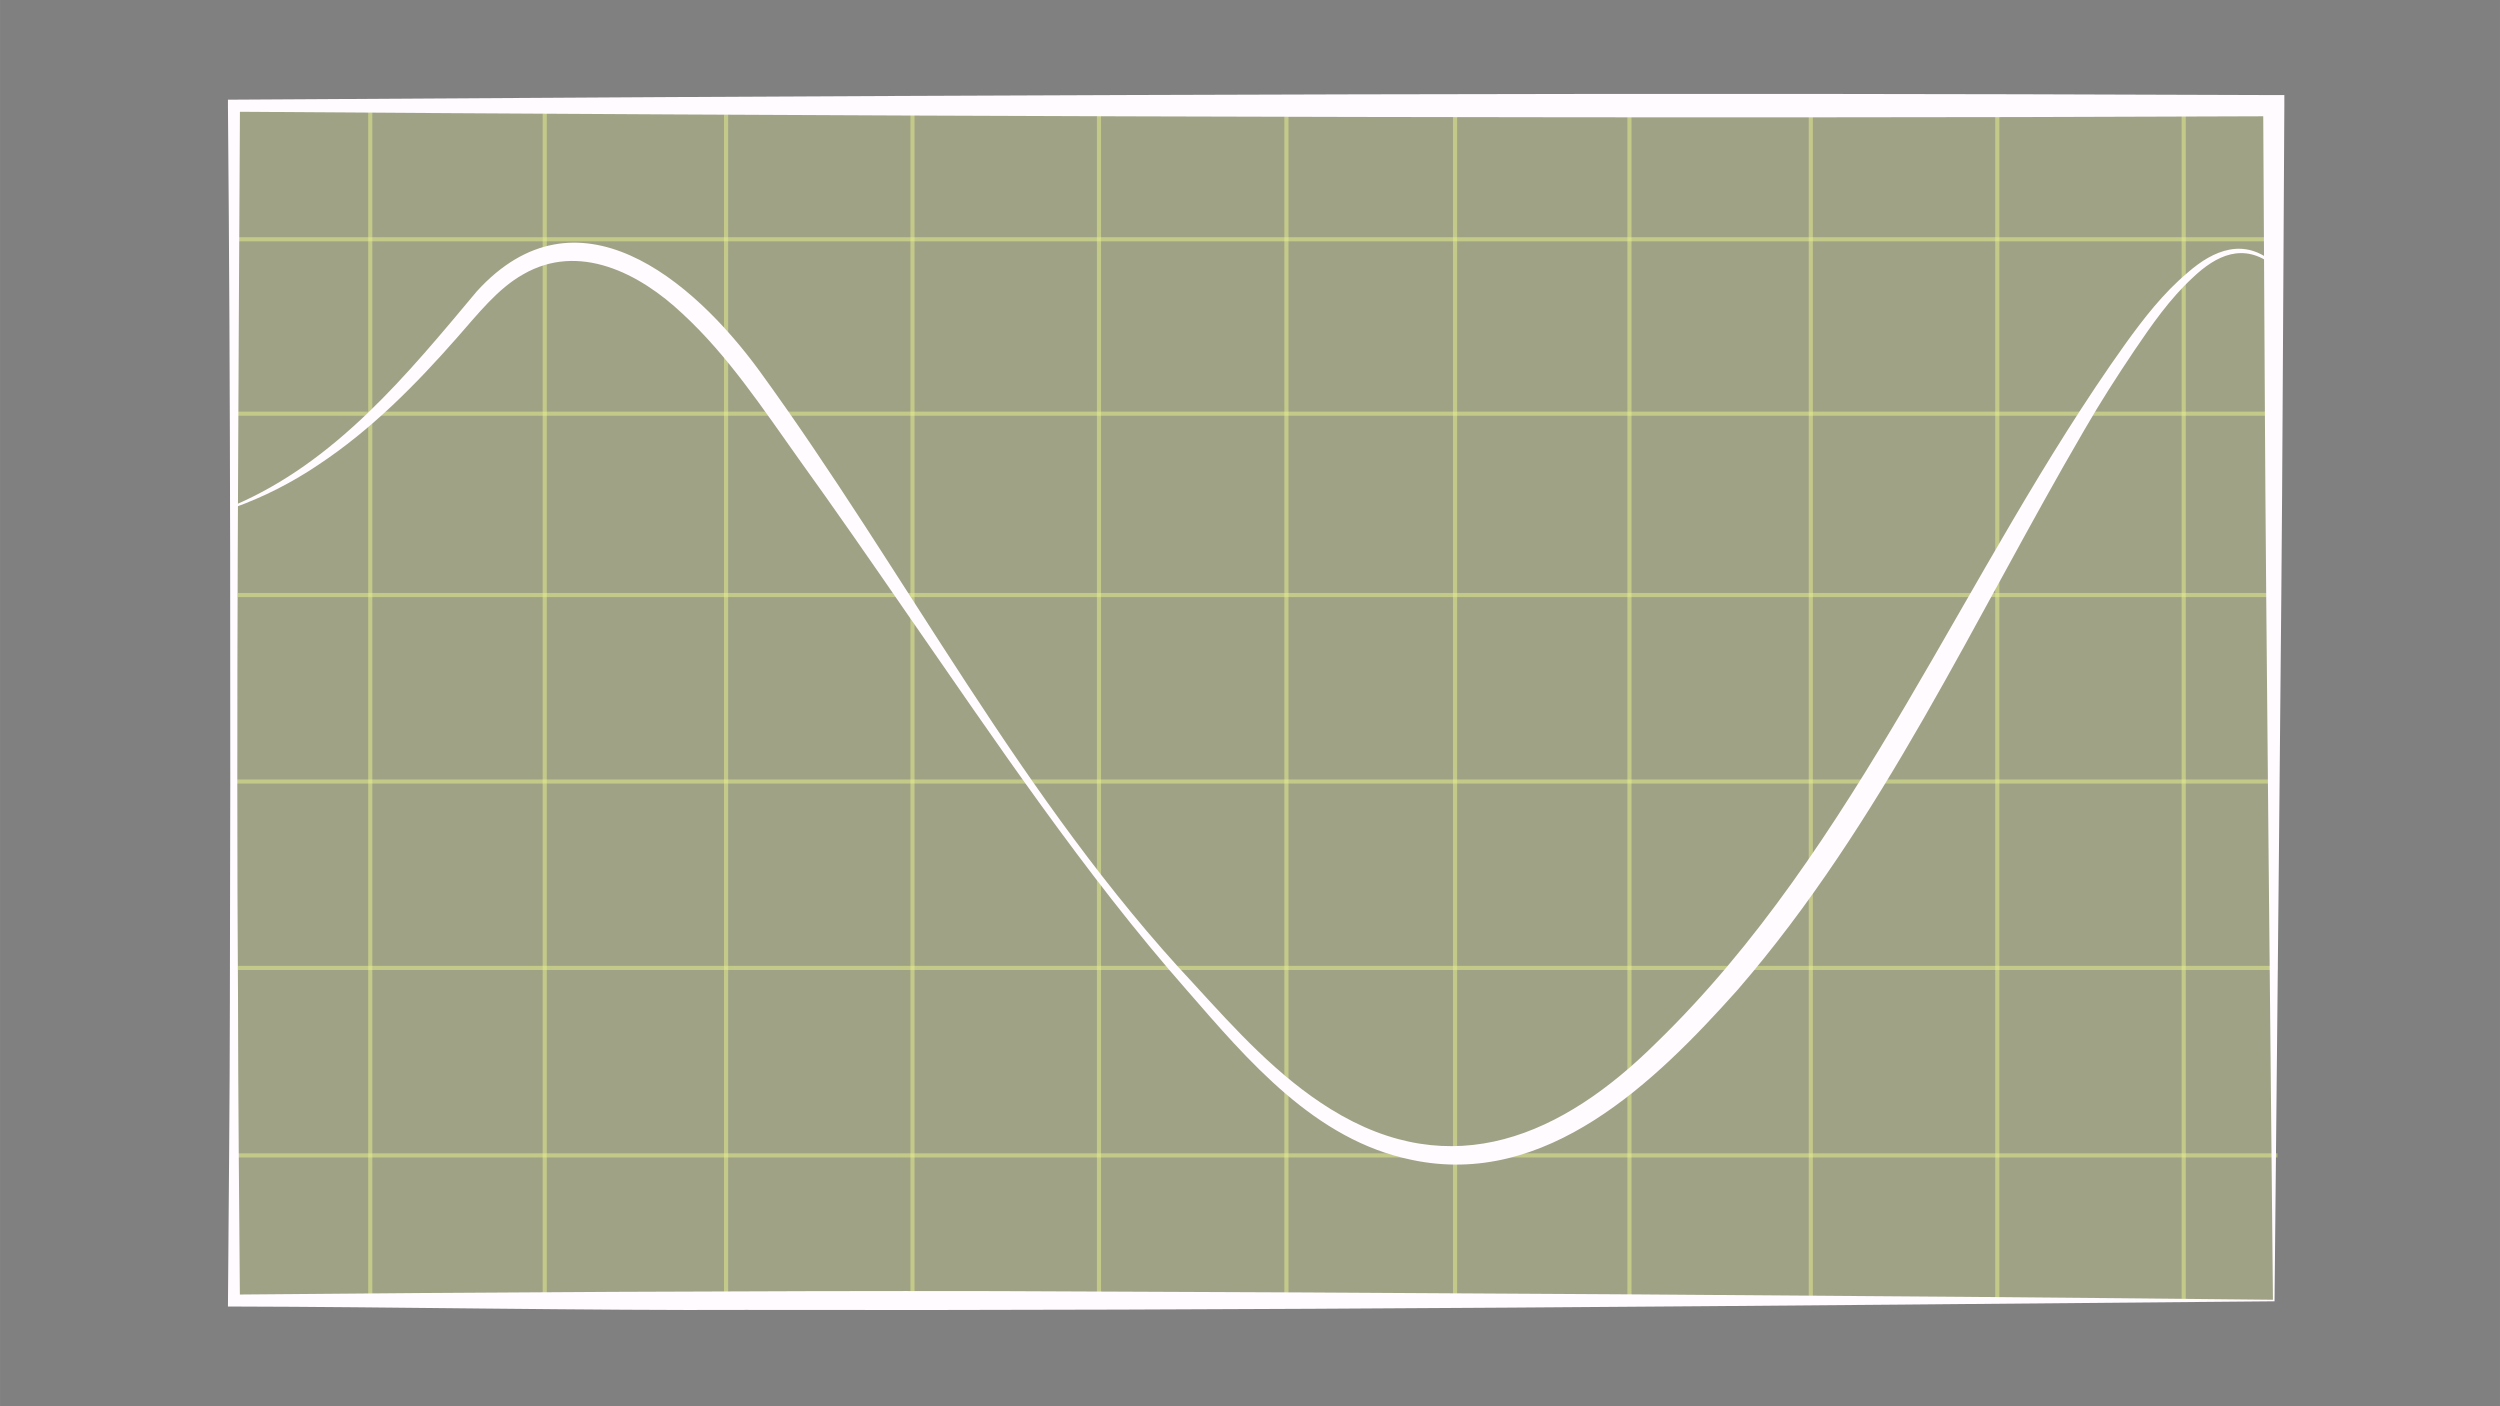 <?xml version="1.0" encoding="UTF-8"?><svg id="Lager_1" xmlns="http://www.w3.org/2000/svg" width="16cm" height="9cm" viewBox="0 0 453.54 255.12"><rect x="0" y="0" width="453.54" height="255.12" fill="#808080" stroke="none"/><g opacity=".3"><rect x="42.44" y="19.18" width="370.05" height="216.77" fill="#e9f18f"/><path d="M412.52,235.98c-64.34,.09-215.36,.47-277.5,.36-.24-.12-92.64-.02-92.87-.11-.17-.13,.25-108.47,.12-108.67,.27-.28-.64-108.95,.16-108.66,92.21-.09,277.85-.27,370.05-.2h.47v.47l-.44,216.8h0Zm-.07-.07c0,.28-.99-218.84,.03-216.26-92.25,.09-277.82-.1-370.05-.2,.5-1.85,.1,108.58,.16,108.11,.03-.27,.44,109.72-.16,108.1,30.87-.04,108.86-.13,138.64-.14,30.06,.02,197.71,.34,231.37,.39h0Z" fill="#1d1d1b"/></g><line x1="43.15" y1="175.6" x2="413.17" y2="175.6" fill="none" opacity=".5" stroke="#e9f18f" stroke-miterlimit="10" stroke-width=".75"/><line x1="43.15" y1="107.95" x2="413.17" y2="107.95" fill="none" opacity=".5" stroke="#e9f18f" stroke-miterlimit="10" stroke-width=".75"/><line x1="43.15" y1="75.05" x2="413.17" y2="75.05" fill="none" opacity=".5" stroke="#e9f18f" stroke-miterlimit="10" stroke-width=".75"/><line x1="43.15" y1="43.41" x2="413.05" y2="43.41" fill="none" opacity=".5" stroke="#e9f18f" stroke-miterlimit="10" stroke-width=".75"/><line x1="233.38" y1="235.94" x2="233.38" y2="19.18" fill="none" opacity=".5" stroke="#e9f18f" stroke-miterlimit="10" stroke-width=".75"/><line x1="199.37" y1="235.94" x2="199.37" y2="19.18" fill="none" opacity=".5" stroke="#e9f18f" stroke-miterlimit="10" stroke-width=".75"/><line x1="165.54" y1="235.94" x2="165.54" y2="19.18" fill="none" opacity=".5" stroke="#e9f18f" stroke-miterlimit="10" stroke-width=".75"/><line x1="131.72" y1="235.94" x2="131.72" y2="19.18" fill="none" opacity=".5" stroke="#e9f18f" stroke-miterlimit="10" stroke-width=".75"/><line x1="98.82" y1="235.94" x2="98.82" y2="19.18" fill="none" opacity=".5" stroke="#e9f18f" stroke-miterlimit="10" stroke-width=".75"/><line x1="67.17" y1="235.94" x2="67.17" y2="19.18" fill="none" opacity=".5" stroke="#e9f18f" stroke-miterlimit="10" stroke-width=".75"/><line x1="396.16" y1="235.94" x2="396.16" y2="19.18" fill="none" opacity=".5" stroke="#e9f18f" stroke-miterlimit="10" stroke-width=".75"/><line x1="362.34" y1="235.94" x2="362.34" y2="19.18" fill="none" opacity=".5" stroke="#e9f18f" stroke-miterlimit="10" stroke-width=".75"/><line x1="328.51" y1="235.94" x2="328.51" y2="19.18" fill="none" opacity=".5" stroke="#e9f18f" stroke-miterlimit="10" stroke-width=".75"/><line x1="295.61" y1="235.94" x2="295.61" y2="19.18" fill="none" opacity=".5" stroke="#e9f18f" stroke-miterlimit="10" stroke-width=".75"/><line x1="263.97" y1="235.94" x2="263.97" y2="19.18" fill="none" opacity=".5" stroke="#e9f18f" stroke-miterlimit="10" stroke-width=".75"/><line x1="43.15" y1="209.61" x2="413.17" y2="209.61" fill="none" opacity=".5" stroke="#e9f18f" stroke-miterlimit="10" stroke-width=".75"/><line x1="42.65" y1="141.78" x2="412.67" y2="141.78" fill="none" opacity=".5" stroke="#e9f18f" stroke-miterlimit="10" stroke-width=".75"/><path d="M42.35,91.73c18.56-7.9,31.53-23.79,44.16-38.89,18.11-19.87,39.07-2.23,51.24,14.41,26.68,36.71,47.62,77.95,78.82,111.24,7.58,8.29,15.27,16.81,24.85,22.73,22.08,13.69,42.08,4.83,59.09-12.07,36.55-35.47,55.82-85.78,85.05-126.74,3.33-4.62,6.88-9.22,11.33-12.96,4.71-4.13,10.34-6.44,15.74-1.62l-.25,.31c-5.34-4.18-10.26-1.9-14.63,2.28-4.11,3.8-7.35,8.46-10.52,13.14-3.17,4.72-6.22,9.45-9.05,14.37-20.05,34.32-36.68,71.3-62.96,101.66-14.92,16.71-34.72,36.05-59.17,30.82-17.51-3.6-29.61-17.98-40.76-30.79-18.68-21.24-34.77-45.29-50.89-68.51-6.46-9.37-12.92-18.71-19.56-27.93-6.59-9.27-12.86-18.74-21.03-26.27-7.78-7.34-18.78-12.99-28.9-7.14-4.62,2.6-8.13,7.1-11.9,11.38-7.53,8.58-15.68,16.84-25.25,23.17-4.75,3.21-9.9,5.83-15.27,7.77l-.15-.37h0Z" fill="#fffbff"/><rect width="453.54" height="255.12" fill="none"/><path d="M412.63,236.08c-87.96,.79-189.77,1.75-277.35,1.56-27.07,.14-65.43-.56-92.84-.61h-1.09c.13-18.43,.33-36.86,.35-55.28,.15-50.05,.11-112.25-.35-162.58v-1.09h1.1c102.39-.66,221.76-1.25,323.79-.98l46.26,.15h1.92v1.91l-.31,54.5c-.15,35.96-1.14,125.25-1.47,162.41h0Zm-.28-.28c-.34-37.52-1.3-126.5-1.47-162.74l-.3-53.88,1.91,1.91-46.26,.15c-101.93,.21-221.52-.24-323.79-.97l1.09-1.09c-.25,50.43-.71,112.43-.35,162.58,.02,18.06,.21,36.13,.34,54.19l-1.09-1.09c42.96-.4,95.31-.71,138.26-.63,70.37,.25,160.82,.81,231.65,1.57h0Z" fill="#fffbff"/></svg>